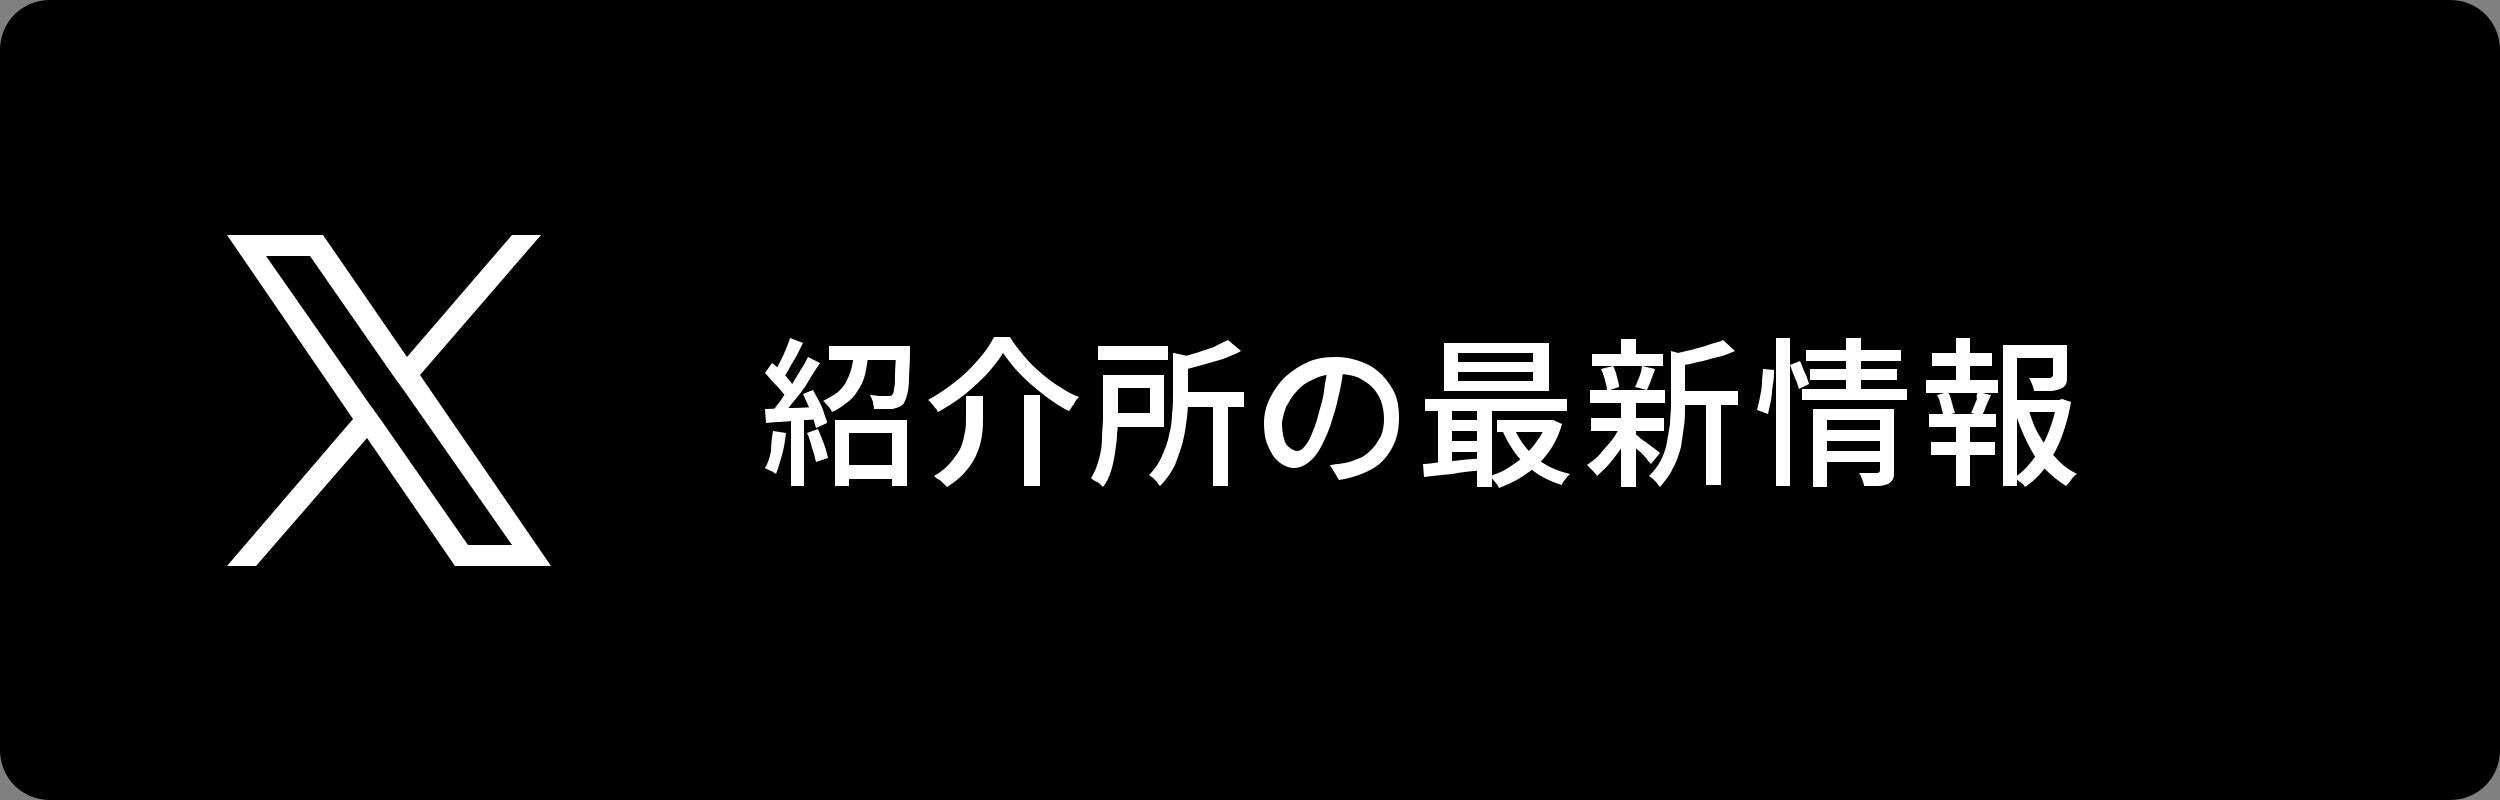 <?xml version="1.0" encoding="utf-8"?>
<!-- Generator: Adobe Illustrator 27.7.0, SVG Export Plug-In . SVG Version: 6.00 Build 0)  -->
<svg version="1.1" id="レイヤー_1" xmlns="http://www.w3.org/2000/svg" xmlns:xlink="http://www.w3.org/1999/xlink" x="0px"
	 y="0px" width="250px" height="80px" viewBox="0 0 250 80" style="enable-background:new 0 0 250 80;" xml:space="preserve">
<rect x="0" y="0" width="250" height="80" fill="#808080" stroke="none"/>
<style type="text/css">
	.st0{fill:#FFFFFF;}
</style>
<path d="M245,80H5c-2.8,0-5-2.2-5-5V5c0-2.8,2.2-5,5-5h240c2.8,0,5,2.2,5,5v70C250,77.8,247.8,80,245,80z"/>
<g>
	<g>
		<path class="st0" d="M77.3,43.1l1.3,0.2c-0.1,0.8-0.2,1.5-0.4,2.2c-0.2,0.7-0.4,1.4-0.6,1.9c-0.1-0.1-0.2-0.1-0.3-0.2
			c-0.1-0.1-0.3-0.1-0.4-0.2c-0.2-0.1-0.3-0.1-0.4-0.2c0.3-0.5,0.5-1.1,0.6-1.7C77.1,44.4,77.2,43.7,77.3,43.1z M76.5,40.9
			c0.7,0,1.6-0.1,2.6-0.1c1,0,2-0.1,3-0.1l0,1.2c-1,0.1-1.9,0.1-2.9,0.2c-0.9,0.1-1.8,0.1-2.6,0.2L76.5,40.9z M76.5,37.3l0.7-1
			c0.3,0.2,0.6,0.5,0.9,0.8c0.3,0.3,0.6,0.6,0.8,0.9c0.3,0.3,0.4,0.6,0.6,0.8L78.8,40c-0.1-0.2-0.3-0.5-0.6-0.8
			c-0.2-0.3-0.5-0.6-0.8-0.9S76.8,37.6,76.5,37.3z M80.8,35.7l1.2,0.6c-0.4,0.6-0.8,1.2-1.2,1.9c-0.4,0.7-0.9,1.3-1.4,1.9
			c-0.5,0.6-0.9,1.2-1.3,1.6l-0.9-0.5c0.3-0.4,0.6-0.8,0.9-1.2c0.3-0.5,0.6-0.9,1-1.4c0.3-0.5,0.6-1,0.9-1.5
			C80.4,36.5,80.6,36.1,80.8,35.7z M79,33.8l1.3,0.5c-0.2,0.4-0.4,0.8-0.6,1.2s-0.5,0.8-0.7,1.2c-0.2,0.4-0.4,0.7-0.6,1l-1-0.4
			c0.2-0.3,0.4-0.7,0.6-1.1s0.4-0.8,0.6-1.3C78.7,34.6,78.9,34.2,79,33.8z M79.1,41.5h1.3v7.1h-1.3V41.5z M80.3,39.4l1-0.4
			c0.2,0.4,0.4,0.7,0.6,1.1s0.4,0.8,0.5,1.2c0.1,0.4,0.3,0.7,0.3,1l-1.1,0.5c-0.1-0.3-0.2-0.7-0.3-1.1s-0.3-0.8-0.5-1.2
			S80.5,39.8,80.3,39.4z M80.7,43.3l1.1-0.4c0.2,0.5,0.4,1,0.6,1.5s0.3,1,0.4,1.4l-1.2,0.4c-0.1-0.4-0.2-0.9-0.4-1.4
			C81.1,44.3,80.9,43.7,80.7,43.3z M85.4,35.1h1.5c-0.1,0.7-0.2,1.3-0.3,1.9c-0.1,0.6-0.3,1.2-0.6,1.7c-0.3,0.5-0.6,1-1.1,1.4
			c-0.5,0.4-1,0.8-1.7,1.1c-0.1-0.2-0.2-0.4-0.4-0.6c-0.2-0.2-0.3-0.4-0.5-0.5c0.6-0.3,1.1-0.6,1.5-0.9c0.4-0.4,0.7-0.7,0.9-1.2
			c0.2-0.4,0.4-0.9,0.5-1.4S85.4,35.7,85.4,35.1z M82.9,34.6h7.4V36h-7.4V34.6z M83.5,42h7.2v6.6h-1.5v-5.3h-4.3v5.3h-1.4V42z
			 M84.2,46.5H90v1.4h-5.7V46.5z M89.6,34.6h1.4c0,0.3,0,0.5,0,0.6c0,1.1-0.1,2-0.1,2.7c0,0.7-0.1,1.3-0.2,1.6
			c-0.1,0.4-0.2,0.6-0.3,0.8c-0.1,0.2-0.3,0.3-0.5,0.4c-0.2,0.1-0.4,0.1-0.6,0.2c-0.2,0-0.5,0-0.8,0s-0.7,0-1.1,0
			c0-0.2-0.1-0.5-0.1-0.7c-0.1-0.3-0.2-0.5-0.3-0.7c0.4,0,0.7,0.1,1,0.1c0.3,0,0.5,0,0.7,0c0.1,0,0.2,0,0.3,0c0.1,0,0.2-0.1,0.2-0.1
			c0.1-0.1,0.2-0.3,0.2-0.6c0.1-0.3,0.1-0.8,0.1-1.4c0-0.6,0.1-1.5,0.1-2.5V34.6z"/>
		<path class="st0" d="M100.3,35.3c-0.4,0.7-1,1.4-1.6,2.1c-0.7,0.7-1.4,1.4-2.3,2.1s-1.7,1.2-2.6,1.7c-0.1-0.1-0.1-0.3-0.3-0.4
			c-0.1-0.2-0.2-0.3-0.3-0.4c-0.1-0.1-0.2-0.3-0.4-0.4c0.9-0.5,1.8-1.1,2.7-1.8c0.9-0.7,1.6-1.4,2.3-2.2c0.7-0.8,1.2-1.5,1.6-2.3
			h1.6c0.4,0.7,0.9,1.3,1.4,1.9c0.5,0.6,1.1,1.2,1.7,1.7c0.6,0.5,1.2,1,1.9,1.4c0.6,0.4,1.3,0.8,1.9,1c-0.2,0.2-0.4,0.4-0.5,0.7
			c-0.2,0.2-0.3,0.5-0.5,0.7c-0.9-0.4-1.7-1-2.5-1.6c-0.8-0.6-1.6-1.3-2.3-2C101.4,36.8,100.8,36,100.3,35.3z M96.7,39.6h1.6v2.1
			c0,0.6,0,1.2-0.1,1.8c-0.1,0.6-0.2,1.2-0.5,1.8c-0.2,0.6-0.6,1.2-1.1,1.8s-1.1,1.1-1.9,1.6c-0.1-0.1-0.2-0.2-0.4-0.4
			c-0.1-0.1-0.3-0.3-0.5-0.4c-0.2-0.1-0.3-0.2-0.4-0.3c0.7-0.4,1.3-0.9,1.7-1.4c0.4-0.5,0.8-1,1-1.5s0.3-1,0.4-1.5
			c0.1-0.5,0.1-1,0.1-1.5V39.6z M102.4,39.5h1.6v9.1h-1.6V39.5z"/>
		<path class="st0" d="M110.4,37.5h1.4v4.2c0,0.5,0,1.1-0.1,1.7c0,0.6-0.1,1.2-0.2,1.9c-0.1,0.6-0.2,1.2-0.4,1.8
			c-0.2,0.6-0.4,1.1-0.8,1.6c-0.1-0.1-0.2-0.2-0.3-0.3c-0.1-0.1-0.3-0.2-0.5-0.3c-0.2-0.1-0.3-0.2-0.4-0.3c0.4-0.6,0.6-1.2,0.8-1.9
			s0.3-1.4,0.3-2.1s0.1-1.4,0.1-2V37.5z M109.8,34.6h7V36h-7V34.6z M111.2,37.5h5.2v5.2h-5.2v-1.4h3.8v-2.5h-3.8V37.5z M117.4,35.3
			l1.8,0.4c0,0.1-0.1,0.2-0.4,0.3v3.6c0,0.7,0,1.4-0.1,2.1c-0.1,0.8-0.2,1.6-0.4,2.4c-0.2,0.8-0.5,1.6-0.8,2.4
			c-0.4,0.8-0.9,1.5-1.5,2.1c-0.1-0.1-0.2-0.2-0.3-0.4c-0.1-0.1-0.3-0.3-0.4-0.4c-0.1-0.1-0.3-0.2-0.4-0.3c0.6-0.6,1-1.2,1.3-1.9
			c0.3-0.7,0.6-1.4,0.7-2.1c0.2-0.7,0.3-1.4,0.3-2.1c0.1-0.7,0.1-1.3,0.1-1.9V35.3z M122.8,34l1.3,1.1c-0.5,0.3-1.1,0.5-1.8,0.8
			c-0.7,0.2-1.4,0.4-2.1,0.6c-0.7,0.2-1.4,0.4-2,0.5c0-0.2-0.1-0.4-0.2-0.6c-0.1-0.2-0.2-0.4-0.3-0.6c0.6-0.1,1.2-0.3,1.9-0.5
			c0.6-0.2,1.2-0.4,1.8-0.6C121.9,34.4,122.4,34.2,122.8,34z M118,39.2h6.4v1.5H118V39.2z M121.3,40.2h1.5v8.4h-1.5V40.2z"/>
		<path class="st0" d="M134.4,36.4c-0.1,0.8-0.2,1.7-0.4,2.6s-0.4,1.8-0.7,2.7c-0.3,1.1-0.7,2-1.1,2.8c-0.4,0.8-0.8,1.3-1.3,1.7
			c-0.5,0.4-1,0.6-1.5,0.6c-0.5,0-1-0.2-1.5-0.6c-0.5-0.4-0.8-0.9-1.1-1.6c-0.3-0.7-0.4-1.4-0.4-2.3c0-0.9,0.2-1.7,0.6-2.5
			c0.4-0.8,0.9-1.5,1.5-2.1c0.7-0.6,1.4-1.1,2.3-1.5c0.9-0.4,1.8-0.5,2.8-0.5c1,0,1.8,0.2,2.6,0.5s1.4,0.7,2,1.3
			c0.5,0.5,1,1.2,1.3,1.9c0.3,0.7,0.4,1.5,0.4,2.4c0,1.1-0.2,2.1-0.7,3s-1.1,1.6-2,2.1c-0.9,0.5-2,0.9-3.3,1.1l-0.9-1.5
			c0.3,0,0.5-0.1,0.8-0.1c0.2,0,0.5-0.1,0.7-0.1c0.5-0.1,1-0.3,1.5-0.5c0.5-0.2,0.9-0.6,1.2-0.9c0.4-0.4,0.6-0.8,0.9-1.3
			c0.2-0.5,0.3-1.1,0.3-1.7c0-0.6-0.1-1.2-0.3-1.8c-0.2-0.5-0.5-1-0.9-1.4s-0.9-0.7-1.5-1c-0.6-0.2-1.2-0.3-2-0.3
			c-0.9,0-1.7,0.2-2.3,0.5c-0.7,0.3-1.3,0.7-1.7,1.2c-0.5,0.5-0.8,1.1-1.1,1.6c-0.2,0.6-0.4,1.2-0.4,1.7c0,0.6,0.1,1.1,0.2,1.5
			c0.1,0.4,0.3,0.7,0.6,0.9s0.5,0.3,0.7,0.3c0.2,0,0.5-0.1,0.7-0.4c0.2-0.2,0.5-0.6,0.7-1.1c0.2-0.5,0.5-1.2,0.7-2
			c0.2-0.8,0.5-1.6,0.6-2.5s0.3-1.7,0.4-2.6L134.4,36.4z"/>
		<path class="st0" d="M142.3,46.4c0.5,0,1.1-0.1,1.8-0.2s1.4-0.1,2.1-0.2c0.7-0.1,1.5-0.1,2.2-0.2l0,1.2c-1.1,0.1-2.2,0.2-3.2,0.4
			c-1.1,0.1-2,0.2-2.8,0.3L142.3,46.4z M142.5,39.9h14.2v1.2h-14.2V39.9z M143.8,40.3h1.4v6.5h-1.4V40.3z M144.4,34.3h10.5v4.8
			h-10.5V34.3z M144.7,42h3.8v1.1h-3.8V42z M144.7,44.1h3.8v1.1h-3.8V44.1z M145.8,35.3v0.9h7.5v-0.9H145.8z M145.8,37.2v0.9h7.5
			v-0.9H145.8z M147.7,40.3h1.5v8.4h-1.5V40.3z M154.7,42h0.3l0.3,0l0.9,0.4c-0.3,1.1-0.8,2.1-1.4,2.9s-1.3,1.5-2.2,2.1
			c-0.8,0.6-1.7,1-2.7,1.4c-0.1-0.2-0.2-0.4-0.4-0.6s-0.3-0.4-0.5-0.6c0.6-0.2,1.2-0.4,1.8-0.8s1.1-0.7,1.6-1.2s0.9-0.9,1.3-1.5
			c0.4-0.5,0.7-1.1,0.9-1.8V42z M149.7,42h5.5v1.2h-5.5V42z M151.5,43c0.5,1.1,1.2,2,2.1,2.8c1,0.8,2.1,1.3,3.4,1.6
			c-0.1,0.1-0.2,0.2-0.3,0.3c-0.1,0.1-0.2,0.3-0.3,0.4c-0.1,0.1-0.2,0.3-0.2,0.4c-1.4-0.4-2.6-1.1-3.6-2s-1.7-2-2.3-3.3L151.5,43z"
			/>
		<path class="st0" d="M162.1,42.5l1.1,0.4c-0.3,0.6-0.6,1.2-1,1.8c-0.4,0.6-0.8,1.1-1.2,1.6s-0.9,0.9-1.3,1.3
			c-0.1-0.2-0.3-0.4-0.5-0.6c-0.2-0.2-0.4-0.4-0.5-0.5c0.4-0.3,0.9-0.6,1.3-1.1s0.8-0.9,1.2-1.4S161.8,43,162.1,42.5z M159,39h7.5
			v1.3H159V39z M159.1,41.8h7.3v1.3h-7.3V41.8z M159.2,35.4h7.1v1.2h-7.1V35.4z M160.1,36.9l1.2-0.3c0.2,0.3,0.3,0.7,0.4,1.1
			s0.2,0.7,0.2,1l-1.2,0.4c0-0.3-0.1-0.7-0.2-1.1C160.4,37.7,160.3,37.3,160.1,36.9z M162.1,33.9h1.5V36h-1.5V33.9z M162.1,40.2h1.5
			v8.5h-1.5V40.2z M163.4,43.3c0.1,0.1,0.3,0.2,0.5,0.4s0.5,0.4,0.8,0.6c0.3,0.2,0.5,0.4,0.8,0.6s0.4,0.3,0.5,0.4l-0.9,1.1
			c-0.1-0.1-0.3-0.3-0.5-0.6c-0.2-0.2-0.4-0.5-0.7-0.7s-0.5-0.5-0.7-0.7s-0.4-0.4-0.6-0.5L163.4,43.3z M164.2,36.6l1.3,0.3
			c-0.1,0.4-0.3,0.8-0.4,1.1c-0.1,0.4-0.3,0.7-0.4,1l-1.2-0.3c0.1-0.2,0.2-0.4,0.3-0.7c0.1-0.2,0.2-0.5,0.3-0.8
			S164.1,36.9,164.2,36.6z M167.1,35.1l1.8,0.5c0,0.1-0.1,0.2-0.4,0.3v4.8c0,0.6,0,1.3-0.1,1.9c-0.1,0.7-0.2,1.4-0.3,2.1
			c-0.2,0.7-0.4,1.4-0.8,2.1c-0.3,0.7-0.8,1.3-1.3,1.9c-0.1-0.1-0.2-0.2-0.3-0.4c-0.1-0.1-0.3-0.3-0.4-0.4c-0.1-0.1-0.3-0.2-0.4-0.3
			c0.5-0.5,0.9-1,1.2-1.6c0.3-0.6,0.5-1.2,0.6-1.8c0.1-0.6,0.2-1.2,0.3-1.8c0-0.6,0.1-1.2,0.1-1.8V35.1z M172.3,34l1.2,1.1
			c-0.5,0.2-1.1,0.5-1.7,0.6s-1.3,0.4-2,0.5c-0.7,0.2-1.3,0.3-2,0.4c0-0.2-0.1-0.4-0.2-0.6s-0.2-0.4-0.3-0.6
			c0.6-0.1,1.2-0.3,1.8-0.4c0.6-0.2,1.2-0.3,1.7-0.5S172,34.2,172.3,34z M167.8,39.1h6v1.4h-6V39.1z M170.6,39.7h1.5v8.8h-1.5V39.7z
			"/>
		<path class="st0" d="M176.3,36.9l1.1,0.1c0,0.4,0,0.9-0.1,1.4c-0.1,0.5-0.1,1.1-0.2,1.6c-0.1,0.5-0.2,1-0.3,1.4l-1.1-0.4
			c0.1-0.4,0.2-0.8,0.3-1.3c0.1-0.5,0.2-1,0.2-1.5C176.2,37.8,176.3,37.3,176.3,36.9z M177.6,33.8h1.4v14.8h-1.4V33.8z M179,36.5
			l1-0.4c0.2,0.4,0.3,0.8,0.5,1.2s0.3,0.8,0.4,1.1l-1,0.5c-0.1-0.3-0.2-0.7-0.4-1.1C179.3,37.3,179.1,36.8,179,36.5z M180.2,38.9
			h10.5v1.1h-10.5V38.9z M180.6,35h9.5v1.1h-9.5V35z M181,36.9h8.7V38H181V36.9z M181.3,40.9h7V42h-5.6v6.7h-1.4V40.9z M182.3,43h6
			v1.1h-6V43z M182.4,45.1h6v1.1h-6V45.1z M184.6,33.8h1.5v5.5h-1.5V33.8z M188,40.9h1.4v6.2c0,0.3,0,0.6-0.1,0.8
			c-0.1,0.2-0.3,0.4-0.5,0.5c-0.3,0.1-0.6,0.2-1,0.2c-0.4,0-0.9,0-1.4,0c0-0.2-0.1-0.4-0.2-0.7c-0.1-0.3-0.2-0.5-0.3-0.6
			c0.4,0,0.7,0,1.1,0s0.6,0,0.7,0c0.2,0,0.3-0.1,0.3-0.3V40.9z"/>
		<path class="st0" d="M192.6,38h7.2v1.3h-7.2V38z M192.9,41.4h6.7v1.3h-6.7V41.4z M193.1,44.2h6.4v1.3h-6.4V44.2z M193.2,35.3h6
			v1.3h-6V35.3z M193.7,39.5l1.1-0.3c0.2,0.3,0.3,0.7,0.4,1.1c0.1,0.4,0.2,0.7,0.3,1l-1.2,0.3c0-0.3-0.1-0.6-0.2-1
			C194,40.2,193.9,39.8,193.7,39.5z M195.6,33.8h1.4v4.6h-1.4V33.8z M195.6,41.9h1.4v6.7h-1.4V41.9z M197.8,39.2l1.3,0.3
			c-0.2,0.4-0.3,0.7-0.5,1.1c-0.1,0.4-0.3,0.7-0.4,1l-1.1-0.3c0.1-0.2,0.2-0.4,0.3-0.7c0.1-0.2,0.2-0.5,0.3-0.7
			C197.6,39.6,197.7,39.3,197.8,39.2z M200.3,34.5h5.8v1.3h-4.4v12.8h-1.4V34.5z M201,40h5.1v1.2H201V40z M205.6,40h0.3l0.3-0.1
			l0.9,0.3c-0.2,1.2-0.5,2.3-0.9,3.4c-0.4,1.1-0.9,2-1.5,2.9c-0.6,0.9-1.3,1.6-2.2,2.2c-0.1-0.2-0.3-0.4-0.5-0.5s-0.4-0.4-0.5-0.5
			c0.8-0.5,1.4-1.2,2-2c0.6-0.8,1-1.6,1.4-2.6s0.6-1.9,0.8-2.8V40z M202.8,40.8c0.3,0.9,0.6,1.9,1.1,2.7c0.5,0.9,1,1.6,1.7,2.3
			c0.6,0.7,1.3,1.2,2.1,1.6c-0.2,0.1-0.4,0.3-0.6,0.6s-0.4,0.5-0.5,0.6c-0.8-0.5-1.5-1.1-2.2-1.8s-1.2-1.6-1.7-2.6
			c-0.5-1-0.9-2-1.2-3.1L202.8,40.8z M205.3,34.5h1.4v3.1c0,0.3,0,0.6-0.1,0.8s-0.3,0.4-0.6,0.5c-0.3,0.1-0.6,0.2-1,0.2
			c-0.4,0-0.9,0-1.6,0c0-0.2-0.1-0.4-0.2-0.7c-0.1-0.2-0.2-0.5-0.3-0.6c0.3,0,0.6,0,0.9,0c0.3,0,0.5,0,0.7,0c0.2,0,0.3,0,0.4,0
			c0.1,0,0.2,0,0.3-0.1c0,0,0.1-0.1,0.1-0.2V34.5z"/>
	</g>
</g>
<path class="st0" d="M42,37.5l12.1-14h-2.9L40.7,35.7l-8.4-12.2h-9.6l12.6,18.4L22.7,56.6h2.9l11.1-12.8l8.8,12.8l9.6,0L42,37.5
	L42,37.5z M38.1,42l-1.3-1.8L26.6,25.6H31l8.2,11.8l1.3,1.8l10.7,15.3l-4.4,0L38.1,42L38.1,42z"/>
</svg>
